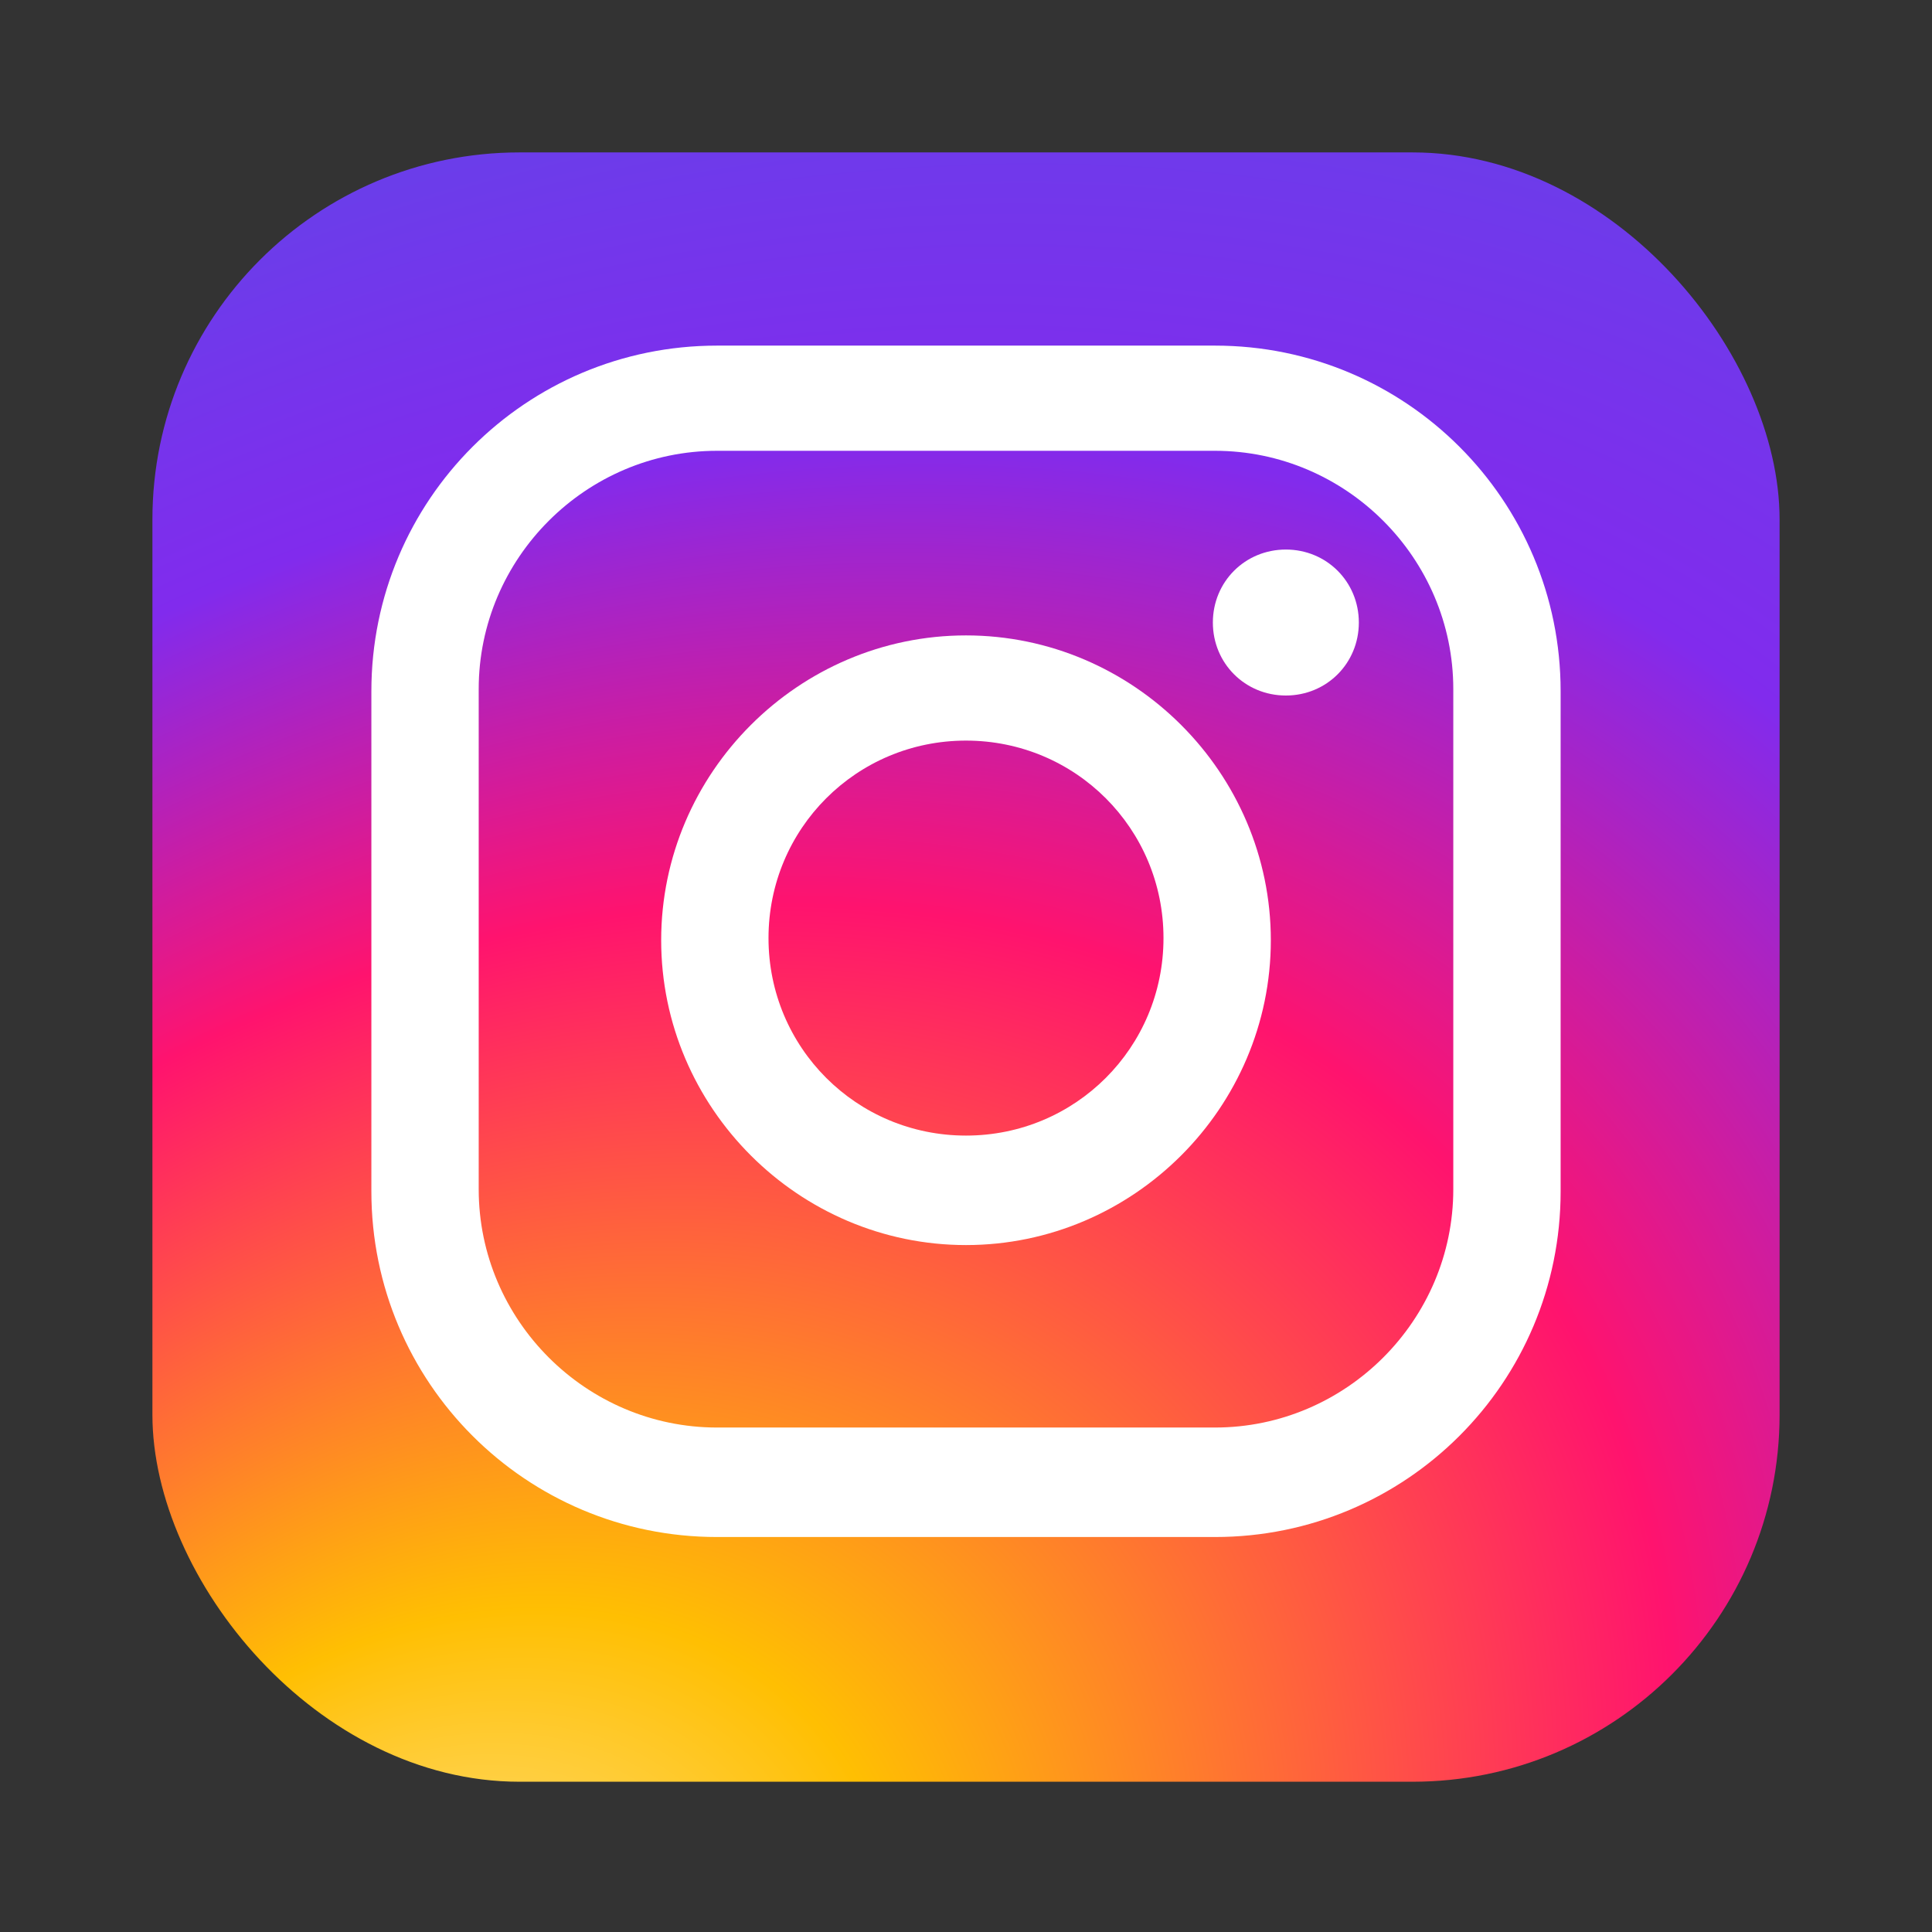 <?xml version="1.0" encoding="UTF-8"?>
<svg xmlns="http://www.w3.org/2000/svg" xmlns:xlink="http://www.w3.org/1999/xlink" version="1.1" viewBox="0 0 90 90">
  <rect x="0" y="0" width="90" height="90" fill="#333333" stroke="none"/>
  <defs>
    <radialGradient id="_名称未設定グラデーション_43" data-name="名称未設定グラデーション 43" cx="31.5" cy="83.9" fx="12.6" fy="83.9" r="112.5" gradientTransform="translate(-32 50) rotate(-36) scale(1 .8)" gradientUnits="userSpaceOnUse">
      <stop offset="0" stop-color="#fff"/>
      <stop offset="0" stop-color="#ffebb0"/>
      <stop offset=".2" stop-color="#ffbf02"/>
      <stop offset=".5" stop-color="#ff136e"/>
      <stop offset=".7" stop-color="#812bed"/>
      <stop offset="1" stop-color="#564ee7"/>
    </radialGradient>
  </defs>
  <!-- Generator: Adobe Illustrator 28.6.0, SVG Export Plug-In . SVG Version: 1.2.0 Build 709)  -->
  <g>
    <g id="contents">
      <g>
        <rect x="7.1" y="7.1" width="75.8" height="75.9" rx="17.1" ry="17.1" fill="url(#_名称未設定グラデーション_43)"/>
        <g>
          <path d="M56.6,71.6h-23.2c-8.9,0-16.1-7.2-16.1-16.1v-23.3c0-8.9,7.2-16.1,16.1-16.1h23.2c8.9,0,16.1,7.2,16.1,16.1v23.3c0,8.9-7.2,16.1-16.1,16.1ZM33.4,21c-6.1,0-11.1,5-11.1,11.1v23.3c0,6.1,5,11.1,11.1,11.1h23.2c6.1,0,11.1-5,11.1-11.1v-23.3c0-6.1-5-11.1-11.1-11.1h-23.2Z" fill="#fff"/>
          <path d="M45,58c-7.8,0-14.2-6.4-14.2-14.2s6.4-14.2,14.2-14.2,14.2,6.4,14.2,14.2-6.4,14.2-14.2,14.2ZM45,34.5c-5.1,0-9.2,4.1-9.2,9.2s4.1,9.2,9.2,9.2,9.2-4.1,9.2-9.2-4.1-9.2-9.2-9.2Z" fill="#fff"/>
          <path d="M63.3,29c0,1.9-1.5,3.4-3.4,3.4s-3.4-1.5-3.4-3.4,1.5-3.4,3.4-3.4,3.4,1.5,3.4,3.4Z" fill="#fff"/>
        </g>
      </g>
    </g>
  </g>
</svg>
